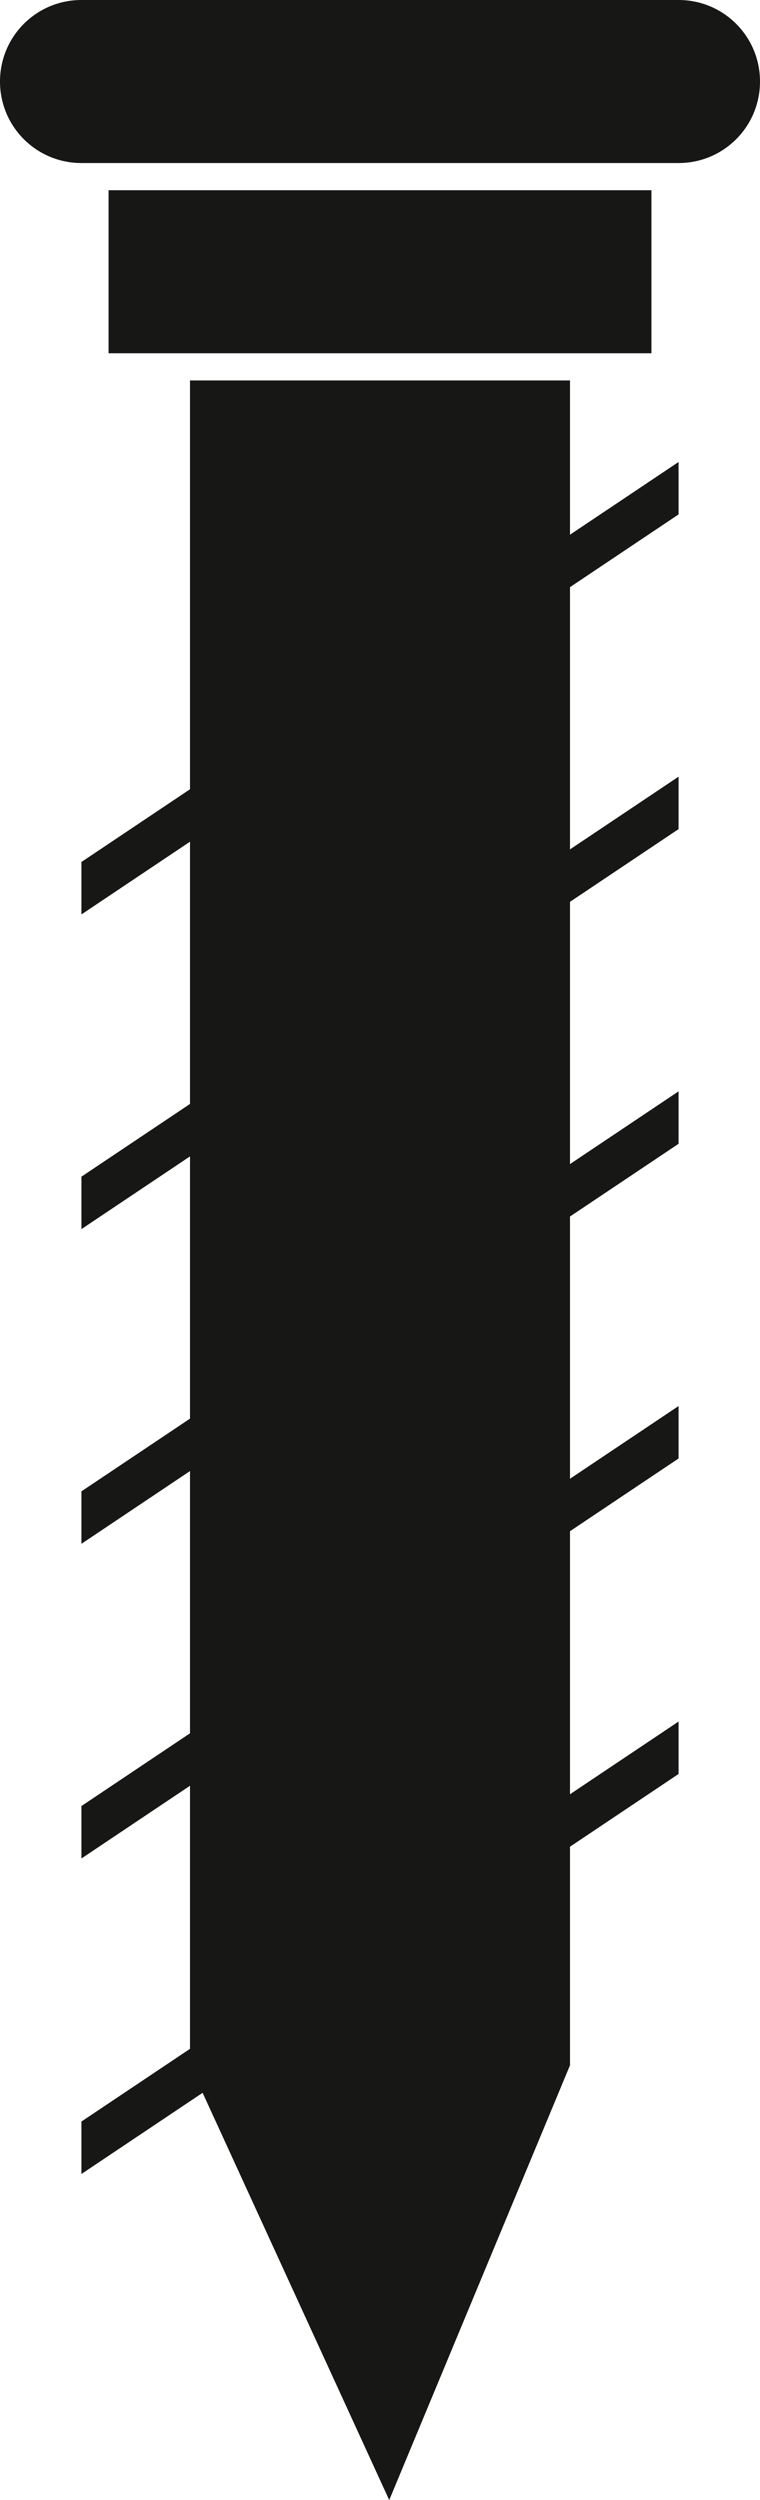 <?xml version="1.0" encoding="UTF-8"?><svg id="Layer_1" xmlns="http://www.w3.org/2000/svg" width="28" height="92" viewBox="0 0 28 92"><path d="M3,0h22c1.66,0,3,1.34,3,3s-1.34,3-3,3H3c-1.66,0-3-1.34-3-3S1.34,0,3,0Z" fill="#171716" stroke-width="0"/><path d="M4,7h20v6H4v-6Z" fill="#171716" stroke-width="0"/><path d="M7,14h14v62l-6.66,16-7.34-16V14Z" fill="#171716" stroke-width="0"/><path d="M3,66.46l22-14.72v1.93l-22,14.72v-1.93Z" fill="#171716" stroke-width="0"/><path d="M3,78.07l22-14.72v1.93l-22,14.72v-1.93Z" fill="#171716" stroke-width="0"/><path d="M3,54.88l22-14.72v1.93L3,56.81v-1.93Z" fill="#171716" stroke-width="0"/><path d="M3,43.3l22-14.72v1.93L3,45.23v-1.93Z" fill="#171716" stroke-width="0"/><path d="M3,31.72l22-14.72v1.93L3,33.65v-1.93Z" fill="#171716" stroke-width="0"/></svg>
